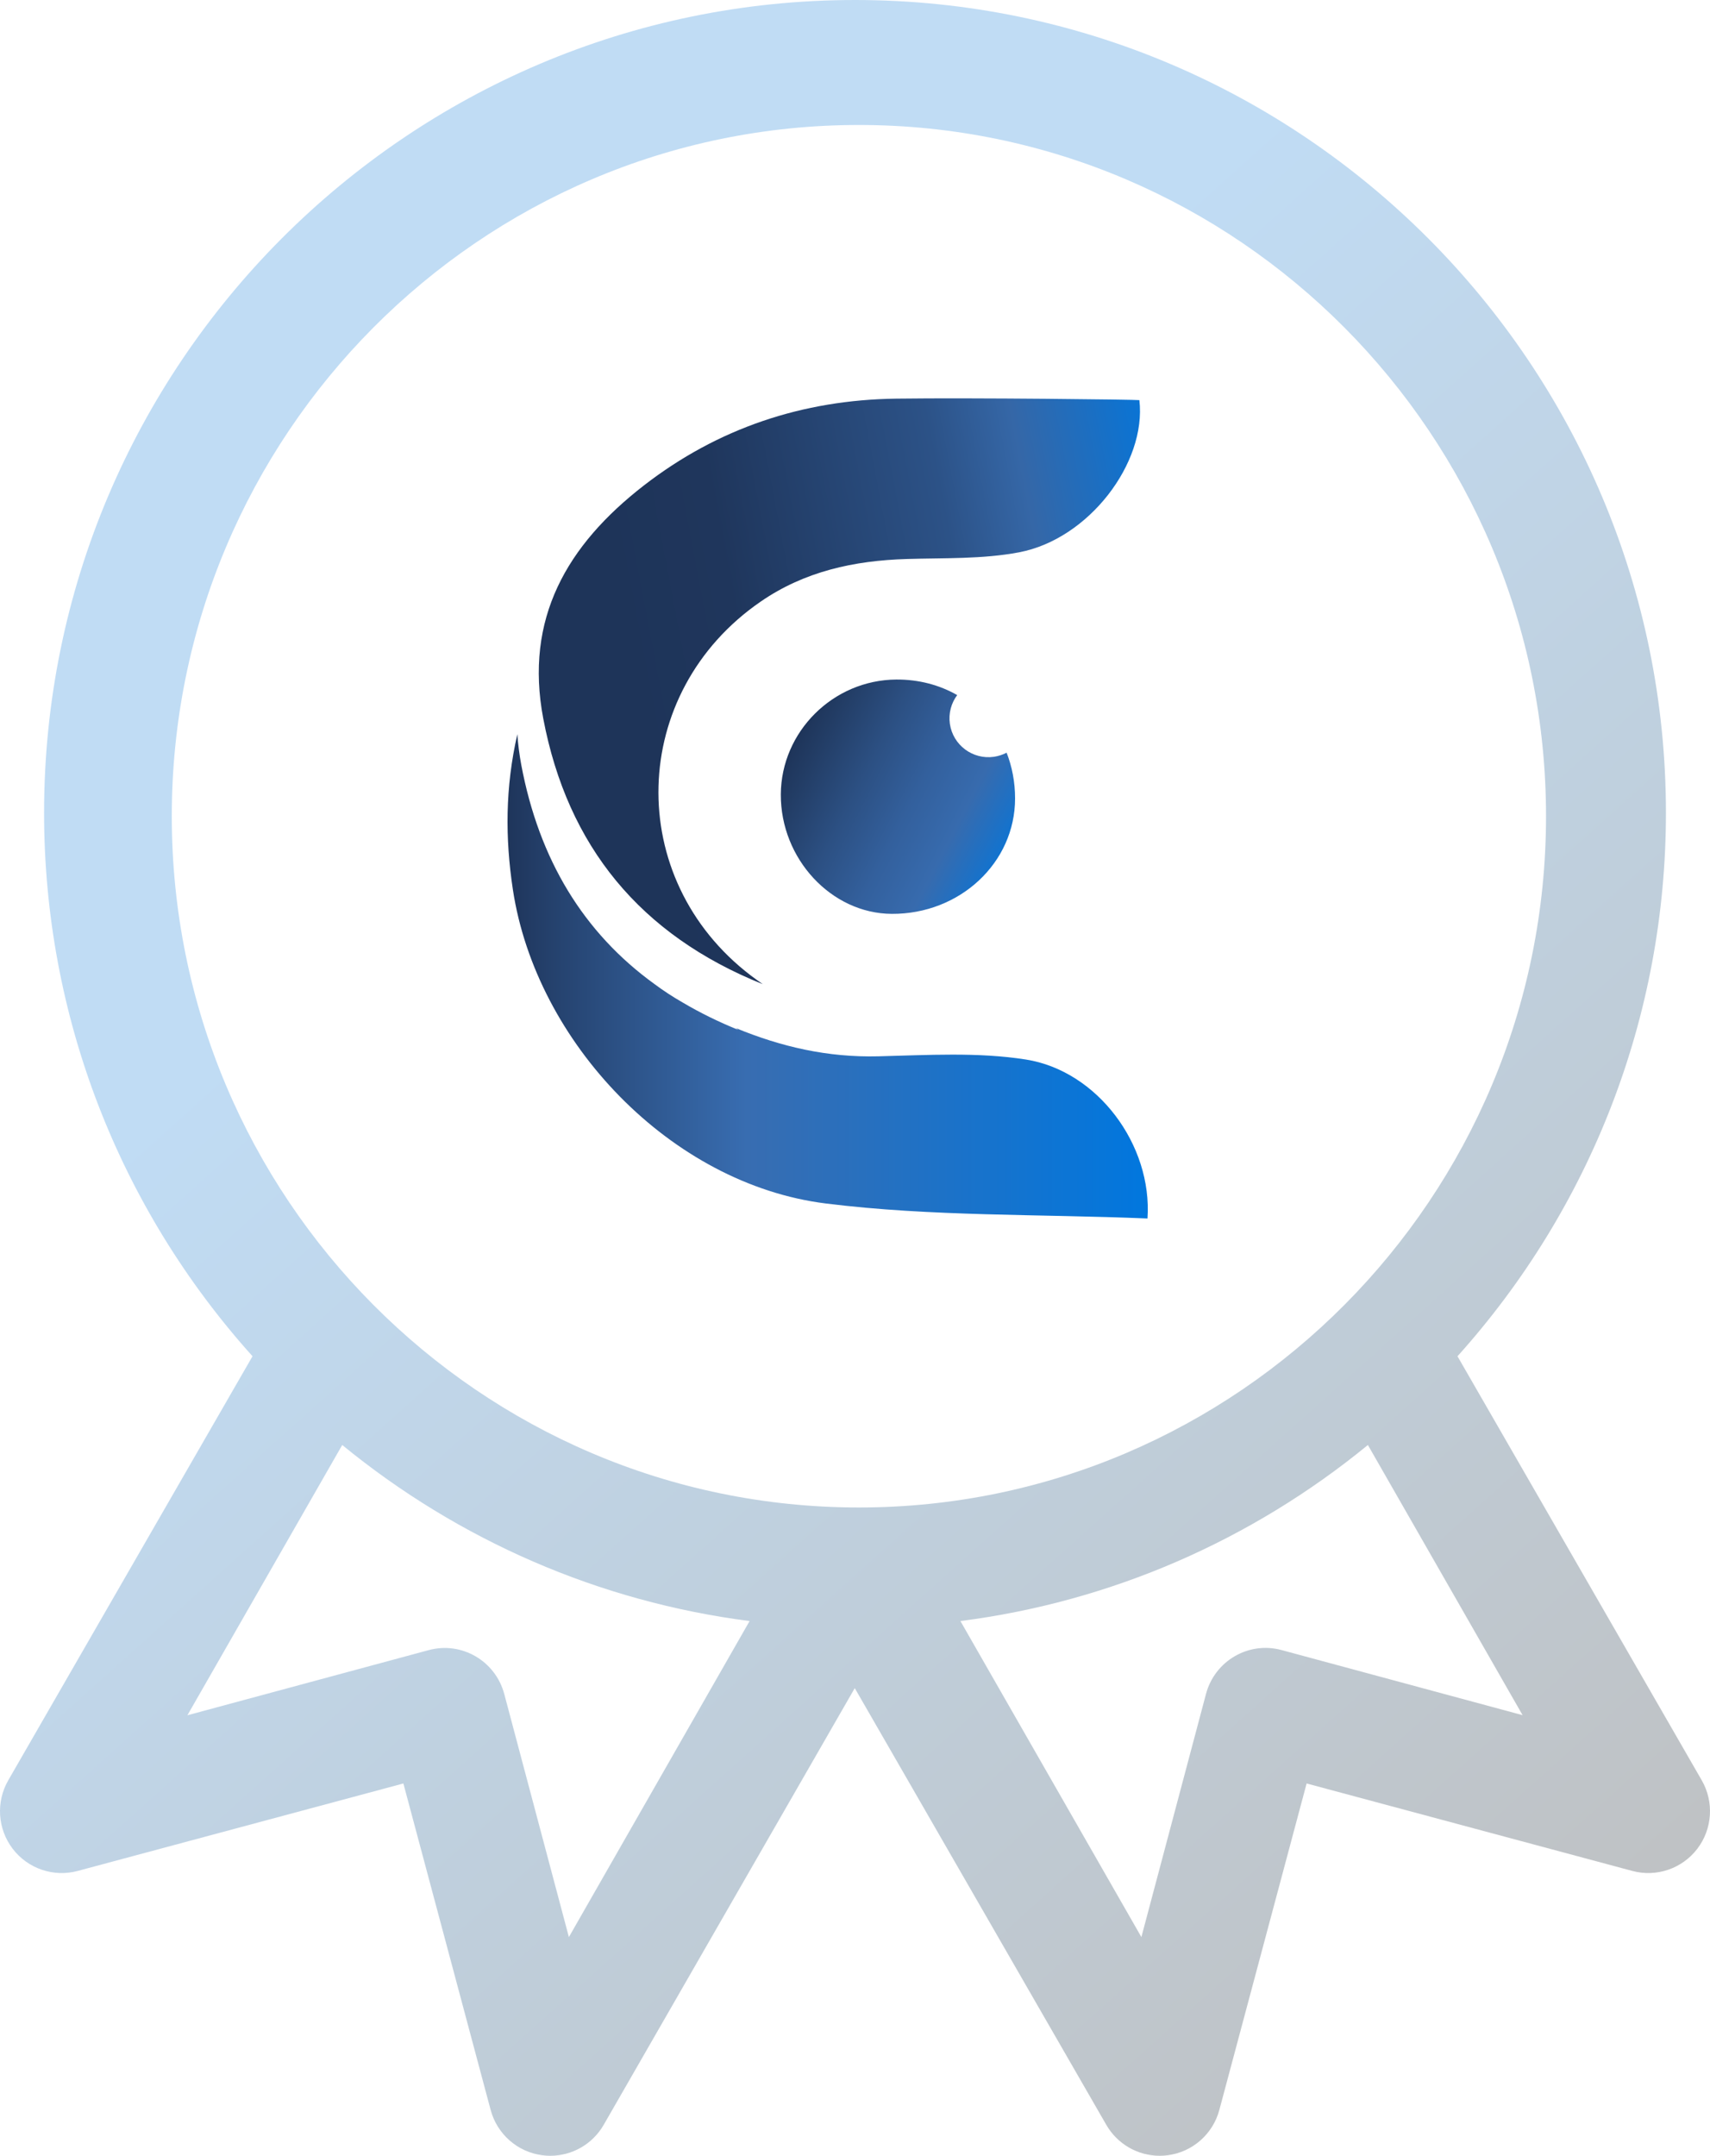 <?xml version="1.0" encoding="UTF-8"?>
<svg width="219px" height="276px" viewBox="0 0 219 276" version="1.1" xmlns="http://www.w3.org/2000/svg" xmlns:xlink="http://www.w3.org/1999/xlink">
    <title>Group 25</title>
    <defs>
        <linearGradient x1="42.263%" y1="27.287%" x2="95.002%" y2="100%" id="linearGradient-1">
            <stop stop-color="#0373D4" offset="0%"></stop>
            <stop stop-color="#000000" offset="100%"></stop>
        </linearGradient>
        <linearGradient x1="17.249%" y1="50.003%" x2="109.397%" y2="33.388%" id="linearGradient-2">
            <stop stop-color="#1E3459" offset="0%"></stop>
            <stop stop-color="#1F365C" offset="19.92%"></stop>
            <stop stop-color="#2C5287" offset="58.516%"></stop>
            <stop stop-color="#3567A7" offset="73.12%"></stop>
            <stop stop-color="#0077DF" offset="100%"></stop>
        </linearGradient>
        <linearGradient x1="-0.005%" y1="49.998%" x2="99.994%" y2="49.998%" id="linearGradient-3">
            <stop stop-color="#1E3459" offset="0%"></stop>
            <stop stop-color="#25426E" offset="7.8%"></stop>
            <stop stop-color="#2C5185" offset="17.63%"></stop>
            <stop stop-color="#386DB1" offset="37.324%"></stop>
            <stop stop-color="#0077DF" offset="100%"></stop>
        </linearGradient>
        <linearGradient x1="1.561%" y1="34.492%" x2="100%" y2="85.207%" id="linearGradient-4">
            <stop stop-color="#1E3459" offset="0%"></stop>
            <stop stop-color="#223C64" offset="8.56%"></stop>
            <stop stop-color="#2C5083" offset="30.25%"></stop>
            <stop stop-color="#33609D" offset="51.16%"></stop>
            <stop stop-color="#376BAE" offset="70.75%"></stop>
            <stop stop-color="#0077DF" offset="100%"></stop>
        </linearGradient>
    </defs>
    <g id="Page-1" stroke="none" stroke-width="1" fill="none" fill-rule="evenodd">
        <g id="EXANORM-1024-et-+-Copy" transform="translate(-1188, -4330)">
            <g id="Group-15" transform="translate(465, 4271)">
                <g id="Group-25" transform="translate(723, 59)">
                    <path d="M186.661,173.639 L217.941,227.925 C219.539,230.7 219.313,234.164 217.367,236.705 C215.421,239.245 212.138,240.361 209.053,239.532 L167.339,228.334 L156.161,270.131 C155.334,273.224 152.728,275.514 149.557,275.932 C149.044,275.988 149.044,275.988 148.526,276 C145.712,276 143.1,274.496 141.685,272.041 L109.469,216.126 L77.317,272.034 C75.904,274.493 73.29,276 70.472,276 C69.96,275.989 69.96,275.989 69.443,275.932 C66.273,275.516 63.666,273.226 62.838,270.131 L51.661,228.334 L9.944,239.534 C6.857,240.359 3.577,239.244 1.633,236.705 C-0.313,234.164 -0.539,230.7 1.059,227.925 L32.339,173.638 C15.277,154.662 5.645,130.095 5.645,104.065 C5.645,46.682 52.232,0 109.501,0 C166.768,0 213.356,46.682 213.356,104.065 C213.356,130.094 203.723,154.662 186.661,173.639 Z M22,104.499 C22,153.297 61.478,193 110,193 C158.522,193 198,153.297 198,104.499 C198,55.703 158.522,16 110,16 C61.479,16 22,55.703 22,104.499 Z M72.858,248 L96,207.54 C76.751,205.07 58.758,197.219 43.829,185 L24,219.602 L54.907,211.26 C59.119,210.119 63.453,212.64 64.582,216.885 L72.858,248 Z M154.452,216.874 C155.581,212.631 159.906,210.115 164.117,211.25 L195,219.589 L175.186,185 C160.253,197.228 142.253,205.078 123,207.538 L146.177,248 L154.452,216.874 Z" id="Combined-Shape" fill="url(#linearGradient-1)" opacity="0.252"></path>
                    <g id="Group" transform="translate(65, 51)" fill-rule="nonzero">
                        <path d="M32.679,75 C16.992,68.701 7.684,57.335 4.578,41.013 C2.141,28.211 7.596,18.793 17.473,11.144 C26.921,3.834 37.766,0.191 49.802,0.037 C59.673,-0.093 80.434,0.154 80.921,0.228 C81.851,8.278 74.423,18.029 65.513,19.712 C60.831,20.599 55.927,20.42 51.118,20.568 C44.372,20.772 38.038,22.152 32.426,26.017 C15.493,37.666 14.866,61.471 31.179,73.909 C31.666,74.285 32.179,74.636 32.679,75 Z" id="Path" fill="url(#linearGradient-2)"></path>
                        <path d="M66.387,84.649 C60.222,83.677 53.788,84.083 47.485,84.237 C40.976,84.397 35.055,83.018 29.253,80.631 C29.353,80.705 29.453,80.778 29.554,80.852 C27.019,79.825 24.653,78.662 22.456,77.363 C21.173,76.631 19.971,75.843 18.845,75.006 C9.713,68.409 4.036,59.031 1.758,46.92 C1.508,45.578 1.345,44.274 1.257,43 C-0.301,49.812 -0.314,56.317 0.688,62.914 C3.654,82.458 20.923,100.606 40.763,103.08 C54.282,104.766 68.065,104.422 81.959,105 C82.604,95.554 75.525,86.089 66.387,84.649 Z" id="Path" fill="url(#linearGradient-3)"></path>
                        <path d="M62.307,45.889 C59.576,46.285 57.047,44.395 56.651,41.676 C56.456,40.32 56.827,39.008 57.588,37.991 C55.336,36.704 52.68,35.982 49.792,36 C41.701,36.051 35.044,42.668 35,50.699 C34.956,58.943 41.468,65.956 49.201,66 C57.94,66.05 65.006,59.445 65,51.22 C65,49.123 64.616,47.151 63.918,45.368 C63.427,45.619 62.886,45.801 62.307,45.889 Z" id="Path" fill="url(#linearGradient-4)"></path>
                    </g>
                </g>
            </g>
        </g>
    </g>
</svg>